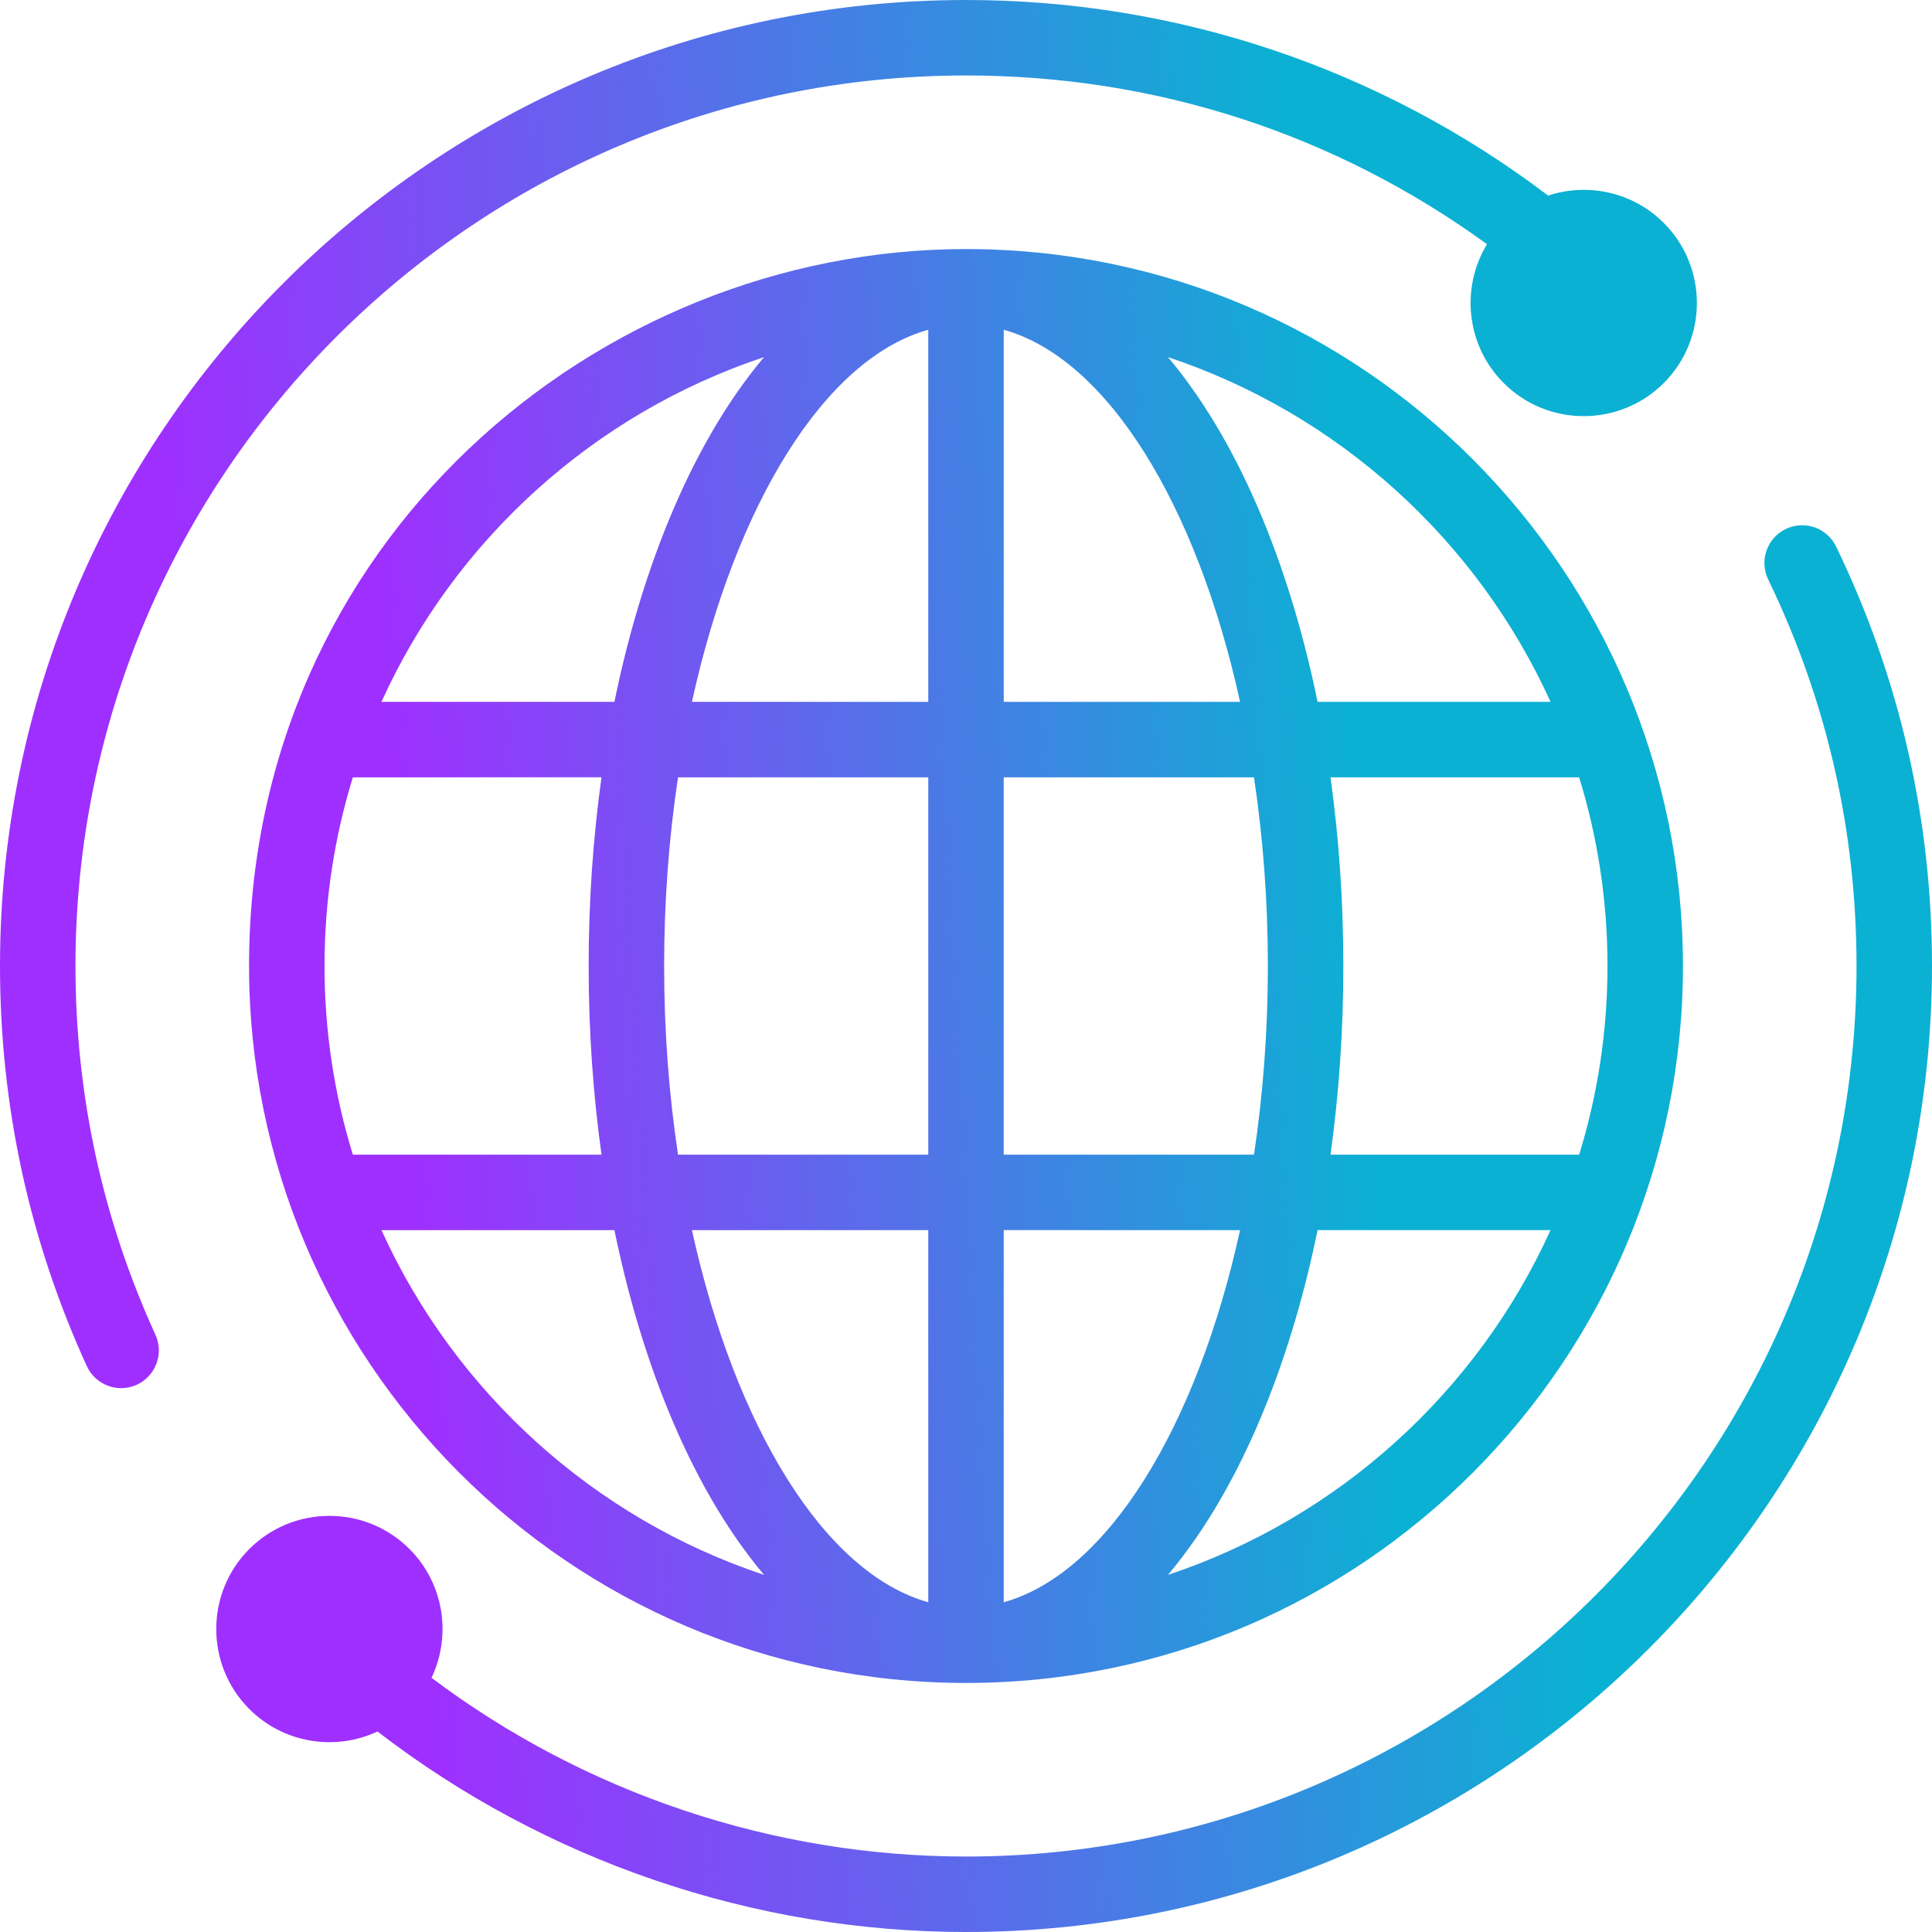 <svg width="250" height="250" viewBox="0 0 250 250" fill="none" xmlns="http://www.w3.org/2000/svg">
    <g clip-path="url(#clip0)">
        <path d="M231.07 68.456C228.643 69.631 227.627 72.551 228.801 74.978C236.388 90.655 240.234 107.484 240.234 125C240.234 188.54 188.541 240.234 125 240.234C100.093 240.234 75.714 232.051 55.839 217.109C58.435 211.665 57.484 204.938 52.982 200.436C47.271 194.725 37.978 194.725 32.266 200.436C26.554 206.147 26.554 215.44 32.266 221.152C36.684 225.571 43.341 226.631 48.845 224.056C70.608 240.807 97.507 250 125 250C193.925 250 250 193.925 250 125C250 105.999 245.825 87.738 237.592 70.725C236.418 68.297 233.498 67.282 231.07 68.456Z" fill="url(#paint0_linear)" />
        <path d="M17.7 179.183C20.153 178.063 21.233 175.166 20.113 172.713C13.247 157.682 9.766 141.629 9.766 125C9.766 61.459 61.459 9.766 125 9.766C149.516 9.766 172.712 17.298 192.418 31.598C188.993 37.234 189.71 44.698 194.576 49.565C200.288 55.276 209.581 55.276 215.292 49.565C221.004 43.853 221.004 34.56 215.292 28.848C211.251 24.807 205.417 23.629 200.327 25.307C178.645 8.88 152.375 0 125 0C56.075 0 0 56.075 0 125C0 143.039 3.778 160.457 11.23 176.77C12.345 179.211 15.235 180.309 17.7 179.183V179.183Z" fill="url(#paint1_linear)" />
        <path d="M125 32.227C77.243 32.227 32.227 70.159 32.227 125C32.227 175.796 73.486 217.773 125 217.773C176.504 217.773 217.773 175.822 217.773 125C217.773 74.204 176.514 32.227 125 32.227ZM98.865 46.211C88.775 58.206 82.668 75.325 79.508 90.82H49.359C58.865 69.868 76.829 53.54 98.865 46.211ZM41.992 125C41.992 116.507 43.277 108.308 45.658 100.586L77.835 100.581C76.739 108.44 76.172 116.641 76.172 125C76.172 133.359 76.739 141.555 77.835 149.414H45.658C43.277 141.692 41.992 133.493 41.992 125V125ZM49.36 159.18H79.509C82.668 174.672 88.774 191.793 98.866 203.789C76.829 196.46 58.865 180.132 49.36 159.18ZM120.117 207.33C106.68 203.583 95.13 184.65 89.536 159.18H120.117V207.33ZM120.117 149.414H87.735C86.569 141.66 85.938 133.453 85.938 125C85.938 116.547 86.569 108.34 87.735 100.586H120.117V149.414ZM120.117 90.82H89.536C95.13 65.35 106.68 46.416 120.117 42.67V90.82ZM129.883 42.67C143.32 46.416 154.87 65.35 160.464 90.82H129.883V42.67ZM129.883 100.586H162.265C163.431 108.34 164.062 116.547 164.062 125C164.062 133.453 163.431 141.66 162.265 149.414H129.883V100.586ZM129.883 207.33V159.175L160.464 159.18C154.87 184.65 143.32 203.583 129.883 207.33ZM151.135 203.789C161.229 191.79 167.334 174.666 170.492 159.175H200.641C191.135 180.132 173.171 196.46 151.135 203.789ZM208.008 125C208.008 133.493 206.723 141.692 204.342 149.414H172.165C173.261 141.555 173.828 133.359 173.828 125C173.828 116.641 173.261 108.445 172.165 100.586H204.342C206.723 108.308 208.008 116.507 208.008 125ZM170.491 90.82C167.332 75.328 161.226 58.207 151.134 46.211C173.17 53.54 191.135 69.868 200.64 90.82H170.491Z" fill="url(#paint2_linear)" />
    </g>
    <defs>
        <linearGradient id="paint0_linear" x1="27.982" y1="241.641" x2="206.09" y2="229.234" gradientUnits="userSpaceOnUse">
            <stop offset="0.161" stop-color="#9F2FFF" />
            <stop offset="1" stop-color="#0BB1D3" />
        </linearGradient>
        <linearGradient id="paint1_linear" x1="1.13329e-06" y1="171.378" x2="176.145" y2="159.079" gradientUnits="userSpaceOnUse">
            <stop offset="0.161" stop-color="#9F2FFF" />
            <stop offset="1" stop-color="#0BB1D3" />
        </linearGradient>
        <linearGradient id="paint2_linear" x1="32.227" y1="209.253" x2="181.313" y2="200.738" gradientUnits="userSpaceOnUse">
            <stop offset="0.161" stop-color="#9F2FFF" />
            <stop offset="1" stop-color="#0BB1D3" />
        </linearGradient>
        <clipPath id="clip0">
            <rect width="250" height="250" fill="white" />
        </clipPath>
    </defs>
</svg>

